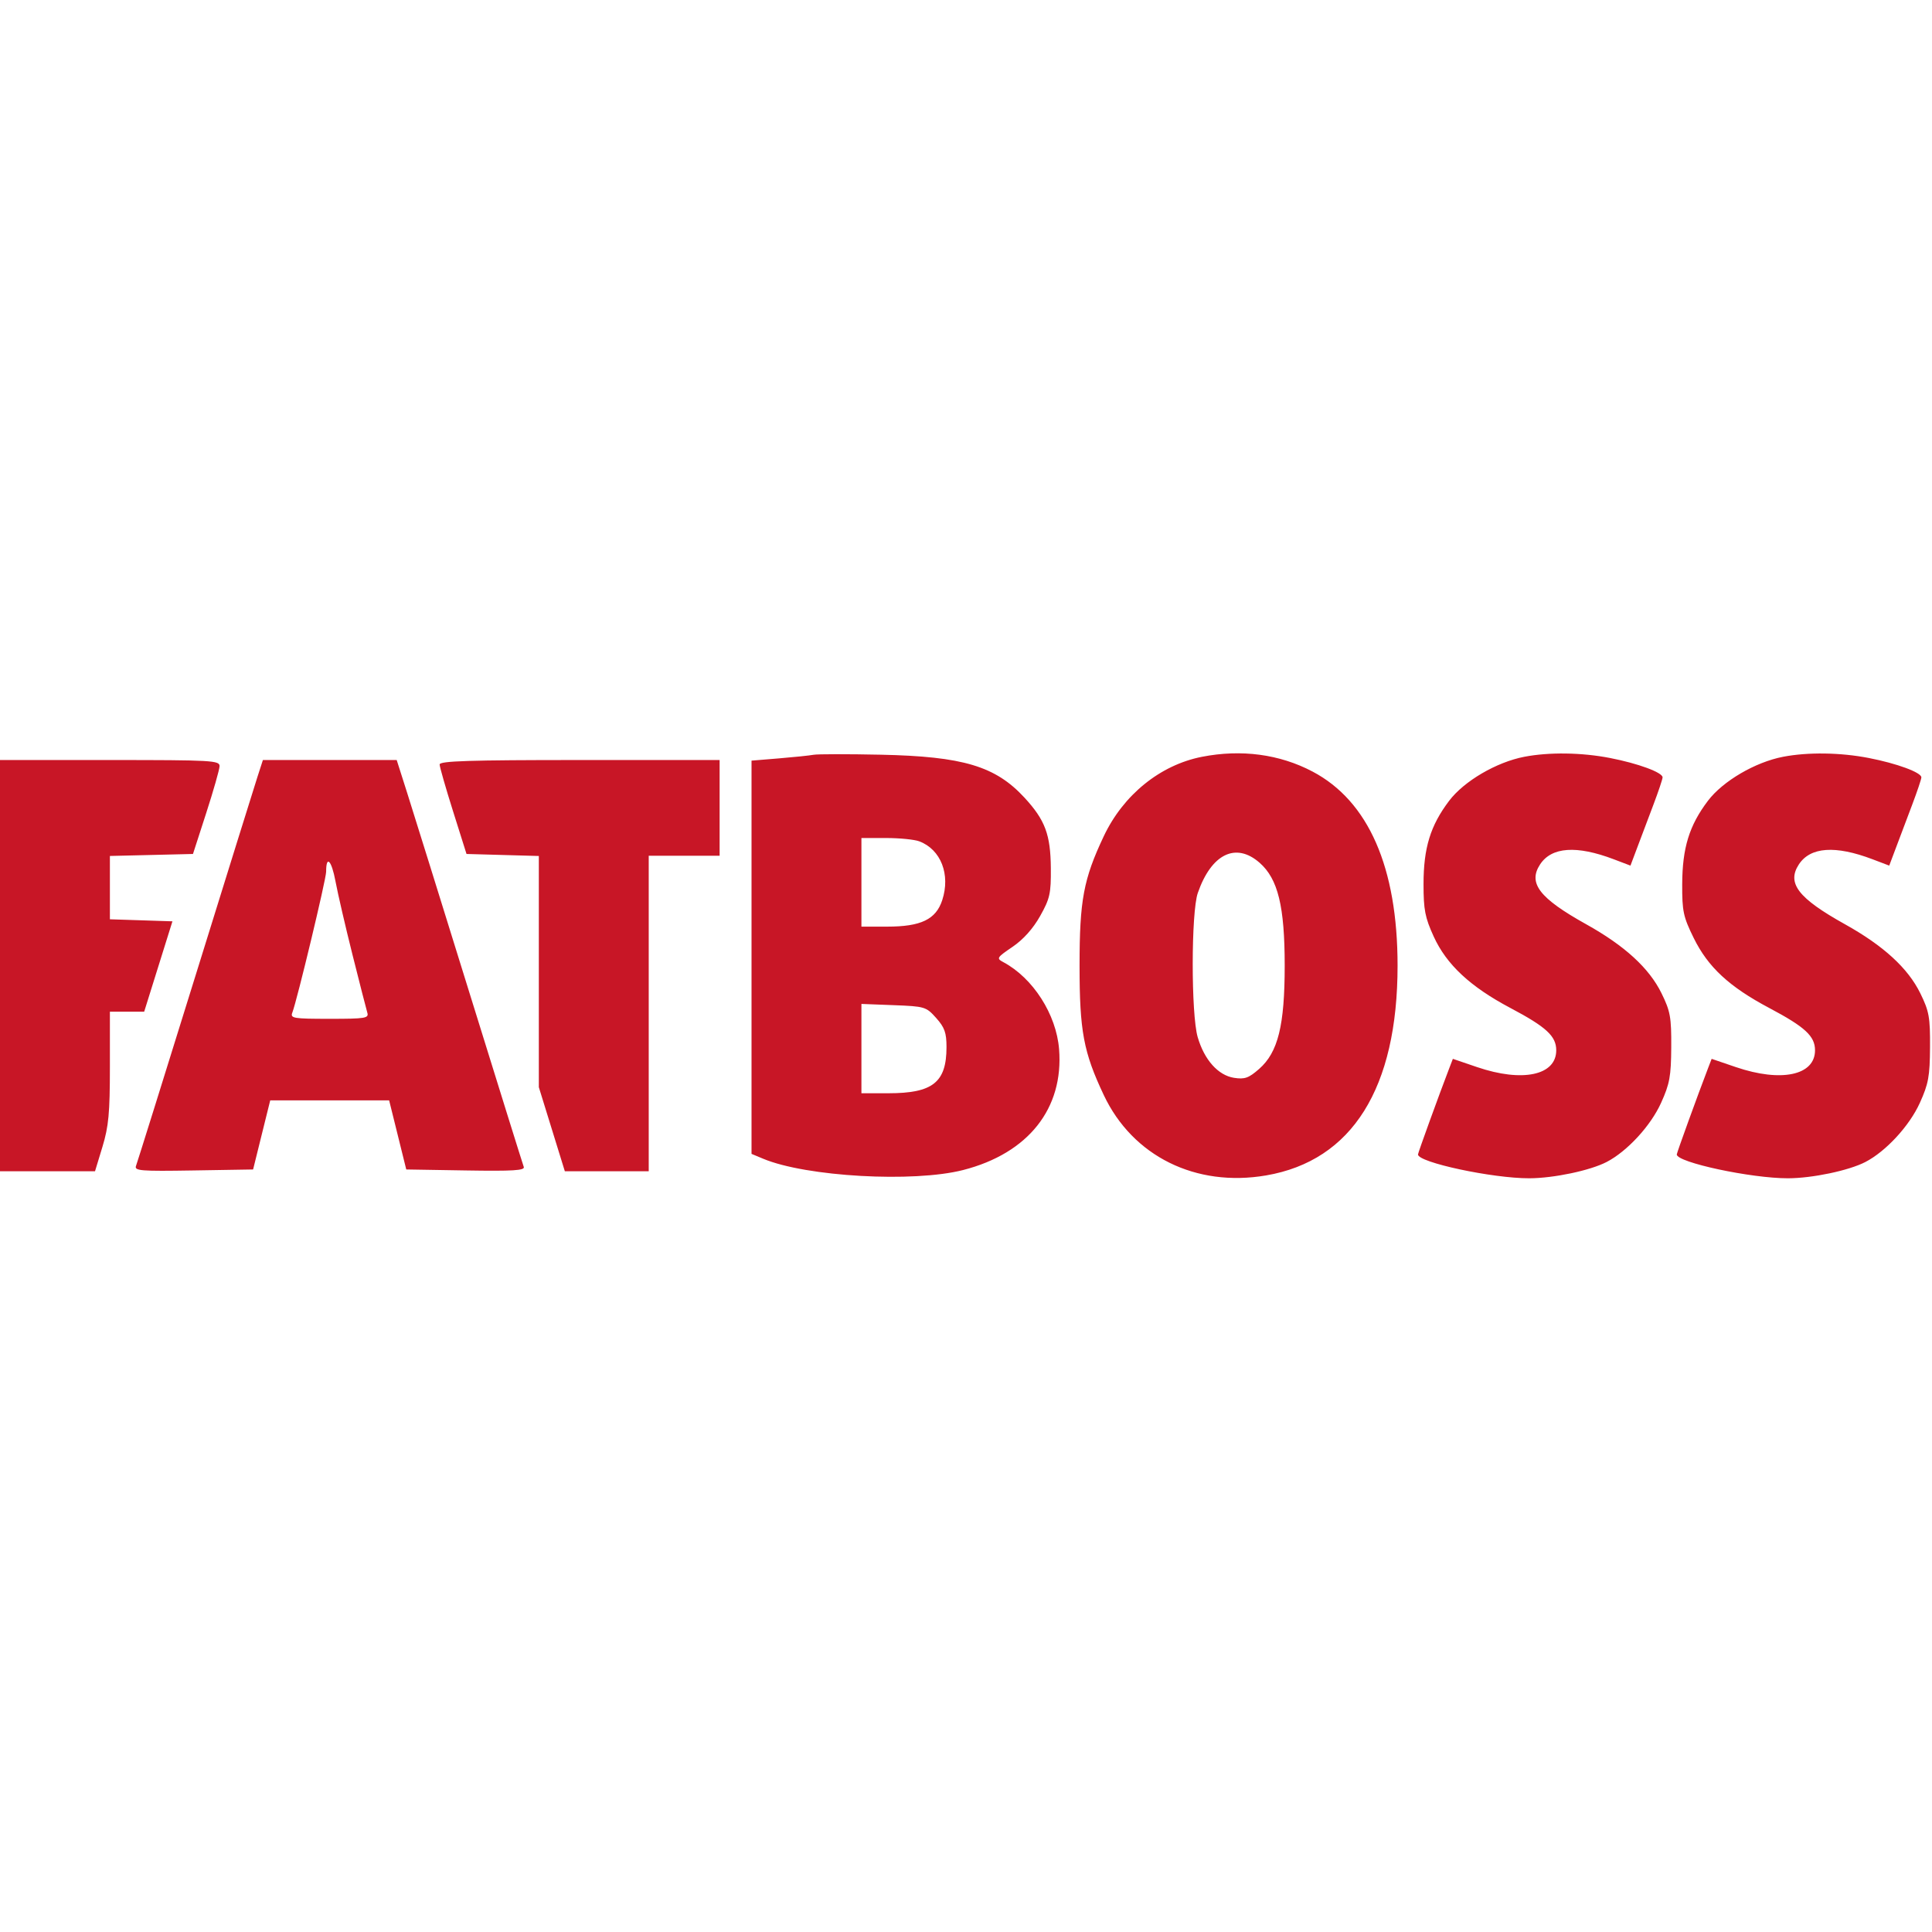 <?xml version="1.0"?>
<svg xmlns="http://www.w3.org/2000/svg" width="160" height="160" viewBox="0 0 545 120" fill="none">
<path fill-rule="evenodd" clip-rule="evenodd" d="M229.5 0.415C228.4 0.623 224.012 1.079 219.75 1.43L212 2.068V57.533V112.999L215.296 114.376C227.43 119.446 257.67 121.147 271.707 117.55C290.067 112.844 300.1 100.195 298.756 83.45C297.969 73.639 291.413 63.399 283.055 58.926C281.032 57.844 281.153 57.641 285.632 54.594C288.669 52.528 291.423 49.45 293.416 45.897C296.172 40.982 296.493 39.546 296.432 32.397C296.352 22.921 294.822 18.829 288.995 12.507C280.802 3.619 271.652 0.883 248.5 0.396C239.15 0.2 230.6 0.208 229.5 0.415ZM339.045 0.989C327.289 3.294 316.87 11.725 311.362 23.391C305.645 35.498 304.533 41.441 304.533 59.897C304.533 78.353 305.645 84.296 311.362 96.403C319.513 113.667 337.316 122.479 357.167 119.075C381.432 114.914 394.243 94.466 394.243 59.897C394.243 32.188 386.04 13.468 370.252 5.146C360.957 0.247 350.165 -1.19 339.045 0.989ZM430 0.98C422.138 2.49 412.994 7.843 408.791 13.397C403.503 20.385 401.57 26.671 401.565 36.897C401.562 44.139 401.987 46.328 404.436 51.688C408.057 59.614 414.761 65.858 426.082 71.849C436.201 77.203 439 79.789 439 83.779C439 90.853 429.463 92.877 416.669 88.518L409.839 86.191L408.839 88.794C405.922 96.39 400 112.717 400 113.164C400 115.409 421.01 119.907 431.381 119.882C438.267 119.866 448.537 117.705 453.207 115.29C459.001 112.294 465.637 105.096 468.564 98.631C471.005 93.242 471.395 91.11 471.444 82.897C471.494 74.452 471.189 72.764 468.7 67.694C465.212 60.593 458.315 54.275 447.437 48.218C434.246 40.872 430.979 36.631 434.442 31.345C437.68 26.403 444.743 25.908 455.217 29.888L459.937 31.681L461.872 26.539C462.936 23.711 464.975 18.306 466.403 14.528C467.832 10.75 469 7.268 469 6.791C469 5.404 462.106 2.863 454.162 1.321C446.136 -0.236 437.006 -0.365 430 0.98ZM503 0.98C495.138 2.49 485.994 7.843 481.791 13.397C476.524 20.358 474.577 26.669 474.535 36.918C474.504 44.565 474.837 46.123 477.781 52.103C481.83 60.329 487.8 65.859 499.098 71.849C509.205 77.207 512 79.792 512 83.779C512 90.853 502.463 92.877 489.669 88.518L482.839 86.191L481.839 88.794C478.922 96.39 473 112.717 473 113.164C473 115.409 494.01 119.907 504.381 119.882C511.267 119.866 521.537 117.705 526.207 115.29C532.001 112.294 538.637 105.096 541.564 98.631C544.005 93.242 544.395 91.11 544.444 82.897C544.494 74.452 544.189 72.764 541.7 67.694C538.212 60.593 531.315 54.275 520.437 48.218C507.246 40.872 503.979 36.631 507.442 31.345C510.68 26.403 517.743 25.908 528.217 29.888L532.937 31.681L534.872 26.539C535.936 23.711 537.975 18.306 539.403 14.528C540.832 10.75 542 7.268 542 6.791C542 5.404 535.106 2.863 527.162 1.321C519.136 -0.236 510.006 -0.365 503 0.98ZM0 59.897V117.897H13.403H26.805L28.903 110.992C30.648 105.247 31 101.466 31 88.492V72.897H35.834H40.669L44.656 60.147L48.643 47.397L39.821 47.109L31 46.822V37.891V28.96L42.718 28.679L54.436 28.397L58.156 16.897C60.201 10.572 61.903 4.61 61.937 3.647C61.996 2.017 59.881 1.897 31 1.897H0V59.897ZM72.625 6.647C71.78 9.26 63.865 34.658 55.036 63.087C46.207 91.517 38.71 115.49 38.375 116.362C37.833 117.776 39.578 117.917 54.582 117.672L71.398 117.397L73.813 107.647L76.229 97.897H93H109.771L112.187 107.647L114.602 117.397L131.418 117.672C144.717 117.889 148.132 117.68 147.75 116.672C147.484 115.971 140.636 94.022 132.532 67.897C124.428 41.772 116.472 16.235 114.852 11.147L111.906 1.897H93.033H74.161L72.625 6.647ZM124.016 3.147C124.025 3.835 125.735 9.797 127.816 16.397L131.599 28.397L141.799 28.682L152 28.967V61.575V94.184L155.667 106.04L159.334 117.897H171.167H183V73.397V28.897H193H203V15.397V1.897H163.5C132.558 1.897 124.004 2.168 124.016 3.147ZM259.339 24.836C265.419 27.147 268.161 34.185 265.799 41.418C264.021 46.865 259.802 48.893 250.25 48.895L243 48.897V36.397V23.897H249.935C253.749 23.897 257.981 24.319 259.339 24.836ZM355.329 30.881C360.515 35.435 362.402 43.174 362.402 59.897C362.402 76.759 360.527 84.349 355.209 89.019C352.243 91.623 351.124 92.019 348.095 91.543C343.616 90.838 339.718 86.468 337.856 80.062C335.973 73.586 335.997 44.847 337.889 39.397C341.718 28.367 348.625 24.995 355.329 30.881ZM99.452 56.897C101.452 64.872 103.324 72.184 103.612 73.147C104.088 74.74 103.135 74.897 92.96 74.897C82.727 74.897 81.843 74.75 82.462 73.147C83.806 69.671 92 35.527 92 33.405C92 28.6 93.522 30.15 94.634 36.087C95.283 39.558 97.451 48.922 99.452 56.897ZM264.083 74.663C266.471 77.336 267 78.824 267 82.866C267 92.828 263.137 95.897 250.599 95.897H243V83.298V70.698L252.083 71.048C260.892 71.386 261.253 71.495 264.083 74.663Z" fill="#C81626"/>
</svg>

